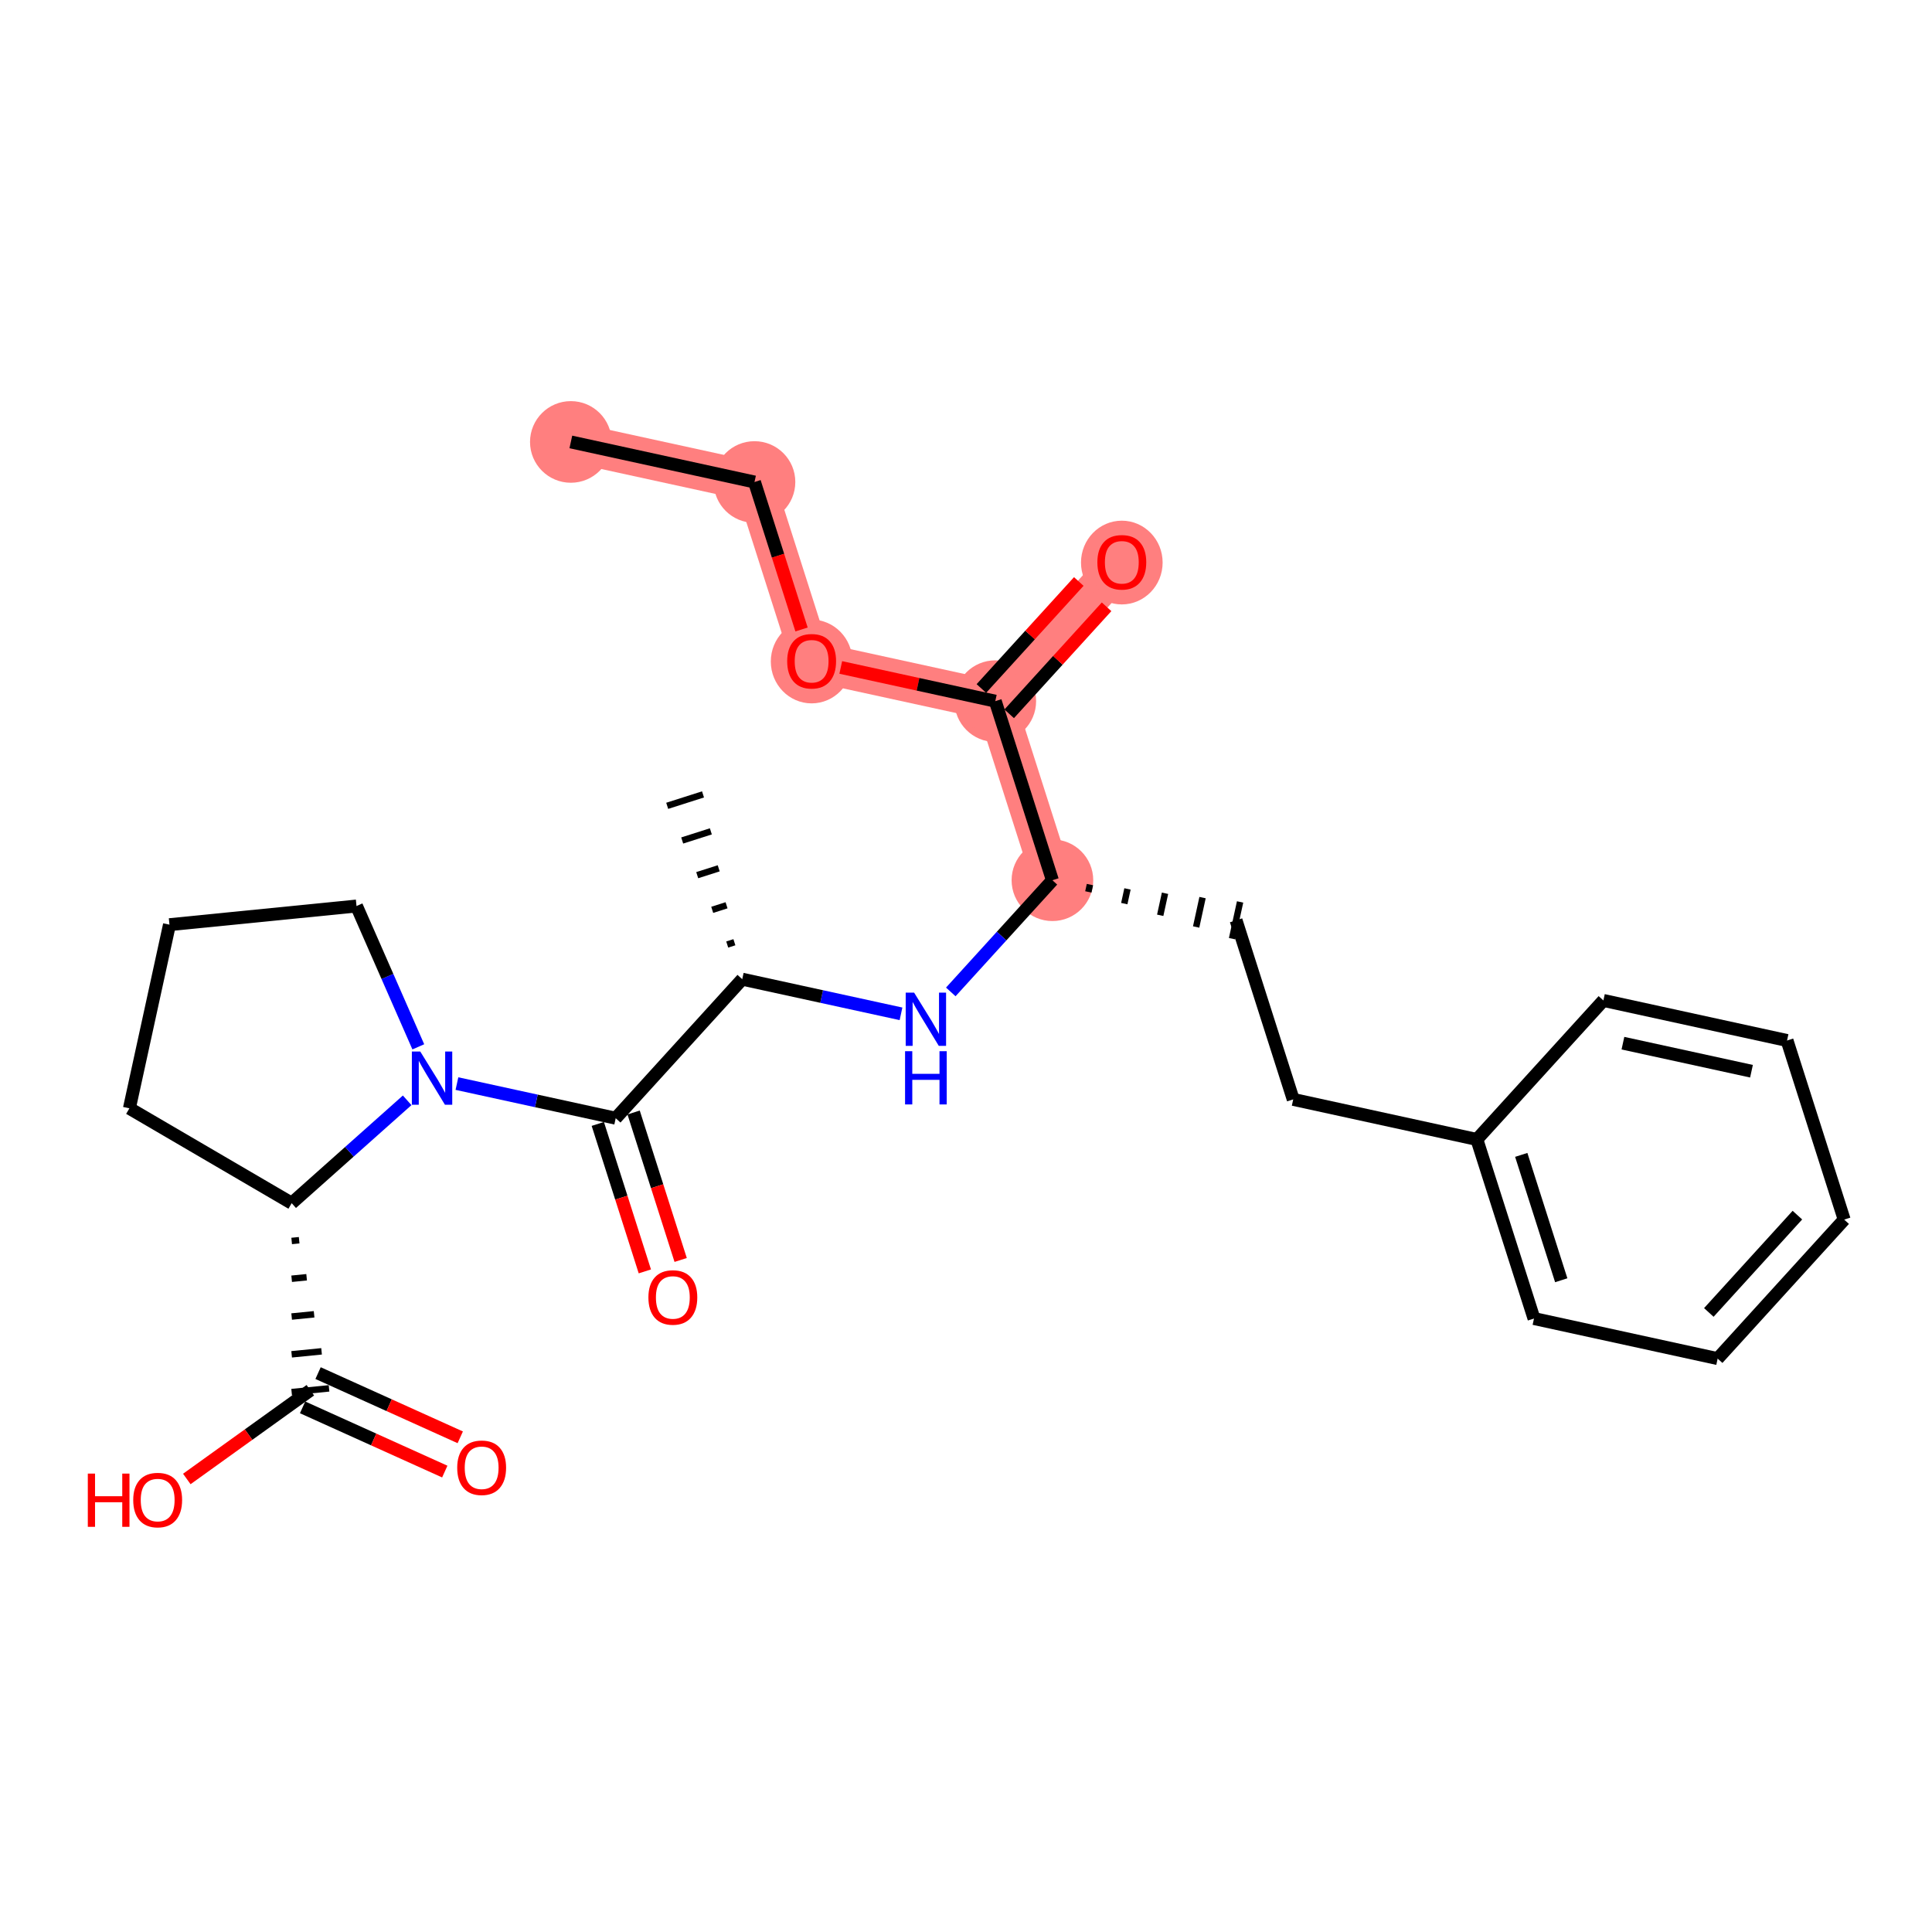 <?xml version='1.0' encoding='iso-8859-1'?>
<svg version='1.1' baseProfile='full'
              xmlns='http://www.w3.org/2000/svg'
                      xmlns:rdkit='http://www.rdkit.org/xml'
                      xmlns:xlink='http://www.w3.org/1999/xlink'
                  xml:space='preserve'
width='300px' height='300px' viewBox='0 0 300 300'>
<!-- END OF HEADER -->
<rect style='opacity:1.0;fill:#FFFFFF;stroke:none' width='300' height='300' x='0' y='0'> </rect>
<rect style='opacity:1.0;fill:#FFFFFF;stroke:none' width='300' height='300' x='0' y='0'> </rect>
<path d='M 88.64,68.624 L 117.158,74.846' style='fill:none;fill-rule:evenodd;stroke:#FF7F7F;stroke-width:6.2px;stroke-linecap:butt;stroke-linejoin:miter;stroke-opacity:1' />
<path d='M 117.158,74.846 L 126.029,102.654' style='fill:none;fill-rule:evenodd;stroke:#FF7F7F;stroke-width:6.2px;stroke-linecap:butt;stroke-linejoin:miter;stroke-opacity:1' />
<path d='M 126.029,102.654 L 154.548,108.875' style='fill:none;fill-rule:evenodd;stroke:#FF7F7F;stroke-width:6.2px;stroke-linecap:butt;stroke-linejoin:miter;stroke-opacity:1' />
<path d='M 154.548,108.875 L 174.195,87.288' style='fill:none;fill-rule:evenodd;stroke:#FF7F7F;stroke-width:6.2px;stroke-linecap:butt;stroke-linejoin:miter;stroke-opacity:1' />
<path d='M 154.548,108.875 L 163.419,136.683' style='fill:none;fill-rule:evenodd;stroke:#FF7F7F;stroke-width:6.2px;stroke-linecap:butt;stroke-linejoin:miter;stroke-opacity:1' />
<ellipse cx='88.64' cy='68.624' rx='5.838' ry='5.838'  style='fill:#FF7F7F;fill-rule:evenodd;stroke:#FF7F7F;stroke-width:1.0px;stroke-linecap:butt;stroke-linejoin:miter;stroke-opacity:1' />
<ellipse cx='117.158' cy='74.846' rx='5.838' ry='5.838'  style='fill:#FF7F7F;fill-rule:evenodd;stroke:#FF7F7F;stroke-width:1.0px;stroke-linecap:butt;stroke-linejoin:miter;stroke-opacity:1' />
<ellipse cx='126.029' cy='102.718' rx='5.838' ry='6.002'  style='fill:#FF7F7F;fill-rule:evenodd;stroke:#FF7F7F;stroke-width:1.0px;stroke-linecap:butt;stroke-linejoin:miter;stroke-opacity:1' />
<ellipse cx='154.548' cy='108.875' rx='5.838' ry='5.838'  style='fill:#FF7F7F;fill-rule:evenodd;stroke:#FF7F7F;stroke-width:1.0px;stroke-linecap:butt;stroke-linejoin:miter;stroke-opacity:1' />
<ellipse cx='174.195' cy='87.353' rx='5.838' ry='6.002'  style='fill:#FF7F7F;fill-rule:evenodd;stroke:#FF7F7F;stroke-width:1.0px;stroke-linecap:butt;stroke-linejoin:miter;stroke-opacity:1' />
<ellipse cx='163.419' cy='136.683' rx='5.838' ry='5.838'  style='fill:#FF7F7F;fill-rule:evenodd;stroke:#FF7F7F;stroke-width:1.0px;stroke-linecap:butt;stroke-linejoin:miter;stroke-opacity:1' />
<path class='bond-0 atom-0 atom-1' d='M 88.64,68.624 L 117.158,74.846' style='fill:none;fill-rule:evenodd;stroke:#000000;stroke-width:2.0px;stroke-linecap:butt;stroke-linejoin:miter;stroke-opacity:1' />
<path class='bond-1 atom-1 atom-2' d='M 117.158,74.846 L 120.811,86.295' style='fill:none;fill-rule:evenodd;stroke:#000000;stroke-width:2.0px;stroke-linecap:butt;stroke-linejoin:miter;stroke-opacity:1' />
<path class='bond-1 atom-1 atom-2' d='M 120.811,86.295 L 124.463,97.744' style='fill:none;fill-rule:evenodd;stroke:#FF0000;stroke-width:2.0px;stroke-linecap:butt;stroke-linejoin:miter;stroke-opacity:1' />
<path class='bond-2 atom-2 atom-3' d='M 130.554,103.641 L 142.551,106.258' style='fill:none;fill-rule:evenodd;stroke:#FF0000;stroke-width:2.0px;stroke-linecap:butt;stroke-linejoin:miter;stroke-opacity:1' />
<path class='bond-2 atom-2 atom-3' d='M 142.551,106.258 L 154.548,108.875' style='fill:none;fill-rule:evenodd;stroke:#000000;stroke-width:2.0px;stroke-linecap:butt;stroke-linejoin:miter;stroke-opacity:1' />
<path class='bond-3 atom-3 atom-4' d='M 156.706,110.84 L 164.268,102.532' style='fill:none;fill-rule:evenodd;stroke:#000000;stroke-width:2.0px;stroke-linecap:butt;stroke-linejoin:miter;stroke-opacity:1' />
<path class='bond-3 atom-3 atom-4' d='M 164.268,102.532 L 171.829,94.224' style='fill:none;fill-rule:evenodd;stroke:#FF0000;stroke-width:2.0px;stroke-linecap:butt;stroke-linejoin:miter;stroke-opacity:1' />
<path class='bond-3 atom-3 atom-4' d='M 152.389,106.91 L 159.95,98.603' style='fill:none;fill-rule:evenodd;stroke:#000000;stroke-width:2.0px;stroke-linecap:butt;stroke-linejoin:miter;stroke-opacity:1' />
<path class='bond-3 atom-3 atom-4' d='M 159.95,98.603 L 167.512,90.295' style='fill:none;fill-rule:evenodd;stroke:#FF0000;stroke-width:2.0px;stroke-linecap:butt;stroke-linejoin:miter;stroke-opacity:1' />
<path class='bond-4 atom-3 atom-5' d='M 154.548,108.875 L 163.419,136.683' style='fill:none;fill-rule:evenodd;stroke:#000000;stroke-width:2.0px;stroke-linecap:butt;stroke-linejoin:miter;stroke-opacity:1' />
<path class='bond-5 atom-5 atom-6' d='M 168.998,138.498 L 169.247,137.357' style='fill:none;fill-rule:evenodd;stroke:#000000;stroke-width:1.0px;stroke-linecap:butt;stroke-linejoin:miter;stroke-opacity:1' />
<path class='bond-5 atom-5 atom-6' d='M 174.578,140.313 L 175.075,138.031' style='fill:none;fill-rule:evenodd;stroke:#000000;stroke-width:1.0px;stroke-linecap:butt;stroke-linejoin:miter;stroke-opacity:1' />
<path class='bond-5 atom-5 atom-6' d='M 180.157,142.127 L 180.903,138.705' style='fill:none;fill-rule:evenodd;stroke:#000000;stroke-width:1.0px;stroke-linecap:butt;stroke-linejoin:miter;stroke-opacity:1' />
<path class='bond-5 atom-5 atom-6' d='M 185.736,143.942 L 186.731,139.379' style='fill:none;fill-rule:evenodd;stroke:#000000;stroke-width:1.0px;stroke-linecap:butt;stroke-linejoin:miter;stroke-opacity:1' />
<path class='bond-5 atom-5 atom-6' d='M 191.315,145.757 L 192.56,140.053' style='fill:none;fill-rule:evenodd;stroke:#000000;stroke-width:1.0px;stroke-linecap:butt;stroke-linejoin:miter;stroke-opacity:1' />
<path class='bond-13 atom-5 atom-14' d='M 163.419,136.683 L 155.528,145.354' style='fill:none;fill-rule:evenodd;stroke:#000000;stroke-width:2.0px;stroke-linecap:butt;stroke-linejoin:miter;stroke-opacity:1' />
<path class='bond-13 atom-5 atom-14' d='M 155.528,145.354 L 147.637,154.024' style='fill:none;fill-rule:evenodd;stroke:#0000FF;stroke-width:2.0px;stroke-linecap:butt;stroke-linejoin:miter;stroke-opacity:1' />
<path class='bond-6 atom-6 atom-7' d='M 191.937,142.905 L 200.809,170.713' style='fill:none;fill-rule:evenodd;stroke:#000000;stroke-width:2.0px;stroke-linecap:butt;stroke-linejoin:miter;stroke-opacity:1' />
<path class='bond-7 atom-7 atom-8' d='M 200.809,170.713 L 229.327,176.934' style='fill:none;fill-rule:evenodd;stroke:#000000;stroke-width:2.0px;stroke-linecap:butt;stroke-linejoin:miter;stroke-opacity:1' />
<path class='bond-8 atom-8 atom-9' d='M 229.327,176.934 L 238.198,204.742' style='fill:none;fill-rule:evenodd;stroke:#000000;stroke-width:2.0px;stroke-linecap:butt;stroke-linejoin:miter;stroke-opacity:1' />
<path class='bond-8 atom-8 atom-9' d='M 236.219,179.331 L 242.429,198.797' style='fill:none;fill-rule:evenodd;stroke:#000000;stroke-width:2.0px;stroke-linecap:butt;stroke-linejoin:miter;stroke-opacity:1' />
<path class='bond-26 atom-13 atom-8' d='M 248.974,155.347 L 229.327,176.934' style='fill:none;fill-rule:evenodd;stroke:#000000;stroke-width:2.0px;stroke-linecap:butt;stroke-linejoin:miter;stroke-opacity:1' />
<path class='bond-9 atom-9 atom-10' d='M 238.198,204.742 L 266.717,210.964' style='fill:none;fill-rule:evenodd;stroke:#000000;stroke-width:2.0px;stroke-linecap:butt;stroke-linejoin:miter;stroke-opacity:1' />
<path class='bond-10 atom-10 atom-11' d='M 266.717,210.964 L 286.364,189.377' style='fill:none;fill-rule:evenodd;stroke:#000000;stroke-width:2.0px;stroke-linecap:butt;stroke-linejoin:miter;stroke-opacity:1' />
<path class='bond-10 atom-10 atom-11' d='M 265.346,203.796 L 279.099,188.685' style='fill:none;fill-rule:evenodd;stroke:#000000;stroke-width:2.0px;stroke-linecap:butt;stroke-linejoin:miter;stroke-opacity:1' />
<path class='bond-11 atom-11 atom-12' d='M 286.364,189.377 L 277.492,161.569' style='fill:none;fill-rule:evenodd;stroke:#000000;stroke-width:2.0px;stroke-linecap:butt;stroke-linejoin:miter;stroke-opacity:1' />
<path class='bond-12 atom-12 atom-13' d='M 277.492,161.569 L 248.974,155.347' style='fill:none;fill-rule:evenodd;stroke:#000000;stroke-width:2.0px;stroke-linecap:butt;stroke-linejoin:miter;stroke-opacity:1' />
<path class='bond-12 atom-12 atom-13' d='M 271.97,166.339 L 252.007,161.984' style='fill:none;fill-rule:evenodd;stroke:#000000;stroke-width:2.0px;stroke-linecap:butt;stroke-linejoin:miter;stroke-opacity:1' />
<path class='bond-14 atom-14 atom-15' d='M 139.908,157.427 L 127.581,154.738' style='fill:none;fill-rule:evenodd;stroke:#0000FF;stroke-width:2.0px;stroke-linecap:butt;stroke-linejoin:miter;stroke-opacity:1' />
<path class='bond-14 atom-14 atom-15' d='M 127.581,154.738 L 115.254,152.049' style='fill:none;fill-rule:evenodd;stroke:#000000;stroke-width:2.0px;stroke-linecap:butt;stroke-linejoin:miter;stroke-opacity:1' />
<path class='bond-15 atom-15 atom-16' d='M 114.036,146.31 L 112.923,146.665' style='fill:none;fill-rule:evenodd;stroke:#000000;stroke-width:1.0px;stroke-linecap:butt;stroke-linejoin:miter;stroke-opacity:1' />
<path class='bond-15 atom-15 atom-16' d='M 112.818,140.571 L 110.593,141.281' style='fill:none;fill-rule:evenodd;stroke:#000000;stroke-width:1.0px;stroke-linecap:butt;stroke-linejoin:miter;stroke-opacity:1' />
<path class='bond-15 atom-15 atom-16' d='M 111.6,134.832 L 108.263,135.896' style='fill:none;fill-rule:evenodd;stroke:#000000;stroke-width:1.0px;stroke-linecap:butt;stroke-linejoin:miter;stroke-opacity:1' />
<path class='bond-15 atom-15 atom-16' d='M 110.381,129.093 L 105.932,130.512' style='fill:none;fill-rule:evenodd;stroke:#000000;stroke-width:1.0px;stroke-linecap:butt;stroke-linejoin:miter;stroke-opacity:1' />
<path class='bond-15 atom-15 atom-16' d='M 109.163,123.354 L 103.602,125.128' style='fill:none;fill-rule:evenodd;stroke:#000000;stroke-width:1.0px;stroke-linecap:butt;stroke-linejoin:miter;stroke-opacity:1' />
<path class='bond-16 atom-15 atom-17' d='M 115.254,152.049 L 95.607,173.636' style='fill:none;fill-rule:evenodd;stroke:#000000;stroke-width:2.0px;stroke-linecap:butt;stroke-linejoin:miter;stroke-opacity:1' />
<path class='bond-17 atom-17 atom-18' d='M 92.826,174.523 L 96.479,185.972' style='fill:none;fill-rule:evenodd;stroke:#000000;stroke-width:2.0px;stroke-linecap:butt;stroke-linejoin:miter;stroke-opacity:1' />
<path class='bond-17 atom-17 atom-18' d='M 96.479,185.972 L 100.131,197.422' style='fill:none;fill-rule:evenodd;stroke:#FF0000;stroke-width:2.0px;stroke-linecap:butt;stroke-linejoin:miter;stroke-opacity:1' />
<path class='bond-17 atom-17 atom-18' d='M 98.388,172.749 L 102.04,184.198' style='fill:none;fill-rule:evenodd;stroke:#000000;stroke-width:2.0px;stroke-linecap:butt;stroke-linejoin:miter;stroke-opacity:1' />
<path class='bond-17 atom-17 atom-18' d='M 102.04,184.198 L 105.693,195.647' style='fill:none;fill-rule:evenodd;stroke:#FF0000;stroke-width:2.0px;stroke-linecap:butt;stroke-linejoin:miter;stroke-opacity:1' />
<path class='bond-18 atom-17 atom-19' d='M 95.607,173.636 L 83.28,170.947' style='fill:none;fill-rule:evenodd;stroke:#000000;stroke-width:2.0px;stroke-linecap:butt;stroke-linejoin:miter;stroke-opacity:1' />
<path class='bond-18 atom-17 atom-19' d='M 83.28,170.947 L 70.953,168.258' style='fill:none;fill-rule:evenodd;stroke:#0000FF;stroke-width:2.0px;stroke-linecap:butt;stroke-linejoin:miter;stroke-opacity:1' />
<path class='bond-19 atom-19 atom-20' d='M 64.955,162.552 L 60.157,151.619' style='fill:none;fill-rule:evenodd;stroke:#0000FF;stroke-width:2.0px;stroke-linecap:butt;stroke-linejoin:miter;stroke-opacity:1' />
<path class='bond-19 atom-19 atom-20' d='M 60.157,151.619 L 55.359,140.686' style='fill:none;fill-rule:evenodd;stroke:#000000;stroke-width:2.0px;stroke-linecap:butt;stroke-linejoin:miter;stroke-opacity:1' />
<path class='bond-27 atom-23 atom-19' d='M 45.293,186.83 L 54.258,178.843' style='fill:none;fill-rule:evenodd;stroke:#000000;stroke-width:2.0px;stroke-linecap:butt;stroke-linejoin:miter;stroke-opacity:1' />
<path class='bond-27 atom-23 atom-19' d='M 54.258,178.843 L 63.224,170.857' style='fill:none;fill-rule:evenodd;stroke:#0000FF;stroke-width:2.0px;stroke-linecap:butt;stroke-linejoin:miter;stroke-opacity:1' />
<path class='bond-20 atom-20 atom-21' d='M 55.359,140.686 L 26.314,143.582' style='fill:none;fill-rule:evenodd;stroke:#000000;stroke-width:2.0px;stroke-linecap:butt;stroke-linejoin:miter;stroke-opacity:1' />
<path class='bond-21 atom-21 atom-22' d='M 26.314,143.582 L 20.093,172.1' style='fill:none;fill-rule:evenodd;stroke:#000000;stroke-width:2.0px;stroke-linecap:butt;stroke-linejoin:miter;stroke-opacity:1' />
<path class='bond-22 atom-22 atom-23' d='M 20.093,172.1 L 45.293,186.83' style='fill:none;fill-rule:evenodd;stroke:#000000;stroke-width:2.0px;stroke-linecap:butt;stroke-linejoin:miter;stroke-opacity:1' />
<path class='bond-23 atom-23 atom-24' d='M 45.291,192.697 L 46.453,192.581' style='fill:none;fill-rule:evenodd;stroke:#000000;stroke-width:1.0px;stroke-linecap:butt;stroke-linejoin:miter;stroke-opacity:1' />
<path class='bond-23 atom-23 atom-24' d='M 45.289,198.564 L 47.613,198.332' style='fill:none;fill-rule:evenodd;stroke:#000000;stroke-width:1.0px;stroke-linecap:butt;stroke-linejoin:miter;stroke-opacity:1' />
<path class='bond-23 atom-23 atom-24' d='M 45.288,204.43 L 48.773,204.083' style='fill:none;fill-rule:evenodd;stroke:#000000;stroke-width:1.0px;stroke-linecap:butt;stroke-linejoin:miter;stroke-opacity:1' />
<path class='bond-23 atom-23 atom-24' d='M 45.286,210.297 L 49.933,209.834' style='fill:none;fill-rule:evenodd;stroke:#000000;stroke-width:1.0px;stroke-linecap:butt;stroke-linejoin:miter;stroke-opacity:1' />
<path class='bond-23 atom-23 atom-24' d='M 45.284,216.164 L 51.093,215.585' style='fill:none;fill-rule:evenodd;stroke:#000000;stroke-width:1.0px;stroke-linecap:butt;stroke-linejoin:miter;stroke-opacity:1' />
<path class='bond-24 atom-24 atom-25' d='M 46.987,218.535 L 58.026,223.52' style='fill:none;fill-rule:evenodd;stroke:#000000;stroke-width:2.0px;stroke-linecap:butt;stroke-linejoin:miter;stroke-opacity:1' />
<path class='bond-24 atom-24 atom-25' d='M 58.026,223.52 L 69.065,228.506' style='fill:none;fill-rule:evenodd;stroke:#FF0000;stroke-width:2.0px;stroke-linecap:butt;stroke-linejoin:miter;stroke-opacity:1' />
<path class='bond-24 atom-24 atom-25' d='M 49.39,213.215 L 60.429,218.2' style='fill:none;fill-rule:evenodd;stroke:#000000;stroke-width:2.0px;stroke-linecap:butt;stroke-linejoin:miter;stroke-opacity:1' />
<path class='bond-24 atom-24 atom-25' d='M 60.429,218.2 L 71.468,223.186' style='fill:none;fill-rule:evenodd;stroke:#FF0000;stroke-width:2.0px;stroke-linecap:butt;stroke-linejoin:miter;stroke-opacity:1' />
<path class='bond-25 atom-24 atom-26' d='M 48.189,215.875 L 38.598,222.765' style='fill:none;fill-rule:evenodd;stroke:#000000;stroke-width:2.0px;stroke-linecap:butt;stroke-linejoin:miter;stroke-opacity:1' />
<path class='bond-25 atom-24 atom-26' d='M 38.598,222.765 L 29.007,229.655' style='fill:none;fill-rule:evenodd;stroke:#FF0000;stroke-width:2.0px;stroke-linecap:butt;stroke-linejoin:miter;stroke-opacity:1' />
<path  class='atom-2' d='M 122.235 102.677
Q 122.235 100.692, 123.216 99.583
Q 124.196 98.474, 126.029 98.474
Q 127.863 98.474, 128.843 99.583
Q 129.824 100.692, 129.824 102.677
Q 129.824 104.685, 128.832 105.83
Q 127.839 106.962, 126.029 106.962
Q 124.208 106.962, 123.216 105.83
Q 122.235 104.697, 122.235 102.677
M 126.029 106.028
Q 127.29 106.028, 127.968 105.188
Q 128.656 104.335, 128.656 102.677
Q 128.656 101.054, 127.968 100.237
Q 127.29 99.408, 126.029 99.408
Q 124.768 99.408, 124.08 100.225
Q 123.402 101.043, 123.402 102.677
Q 123.402 104.347, 124.08 105.188
Q 124.768 106.028, 126.029 106.028
' fill='#FF0000'/>
<path  class='atom-4' d='M 170.4 87.312
Q 170.4 85.327, 171.381 84.218
Q 172.362 83.108, 174.195 83.108
Q 176.028 83.108, 177.008 84.218
Q 177.989 85.327, 177.989 87.312
Q 177.989 89.32, 176.997 90.464
Q 176.004 91.597, 174.195 91.597
Q 172.373 91.597, 171.381 90.464
Q 170.4 89.332, 170.4 87.312
M 174.195 90.662
Q 175.456 90.662, 176.133 89.822
Q 176.822 88.97, 176.822 87.312
Q 176.822 85.689, 176.133 84.871
Q 175.456 84.042, 174.195 84.042
Q 172.934 84.042, 172.245 84.86
Q 171.568 85.677, 171.568 87.312
Q 171.568 88.981, 172.245 89.822
Q 172.934 90.662, 174.195 90.662
' fill='#FF0000'/>
<path  class='atom-14' d='M 141.945 154.137
L 144.654 158.516
Q 144.922 158.948, 145.354 159.73
Q 145.786 160.512, 145.81 160.559
L 145.81 154.137
L 146.907 154.137
L 146.907 162.403
L 145.775 162.403
L 142.867 157.616
Q 142.529 157.056, 142.167 156.414
Q 141.817 155.772, 141.711 155.573
L 141.711 162.403
L 140.637 162.403
L 140.637 154.137
L 141.945 154.137
' fill='#0000FF'/>
<path  class='atom-14' d='M 140.538 163.23
L 141.659 163.23
L 141.659 166.744
L 145.885 166.744
L 145.885 163.23
L 147.006 163.23
L 147.006 171.496
L 145.885 171.496
L 145.885 167.679
L 141.659 167.679
L 141.659 171.496
L 140.538 171.496
L 140.538 163.23
' fill='#0000FF'/>
<path  class='atom-18' d='M 100.684 201.468
Q 100.684 199.483, 101.664 198.373
Q 102.645 197.264, 104.478 197.264
Q 106.311 197.264, 107.292 198.373
Q 108.273 199.483, 108.273 201.468
Q 108.273 203.476, 107.28 204.62
Q 106.288 205.752, 104.478 205.752
Q 102.657 205.752, 101.664 204.62
Q 100.684 203.487, 100.684 201.468
M 104.478 204.818
Q 105.739 204.818, 106.416 203.978
Q 107.105 203.125, 107.105 201.468
Q 107.105 199.845, 106.416 199.027
Q 105.739 198.198, 104.478 198.198
Q 103.217 198.198, 102.528 199.016
Q 101.851 199.833, 101.851 201.468
Q 101.851 203.137, 102.528 203.978
Q 103.217 204.818, 104.478 204.818
' fill='#FF0000'/>
<path  class='atom-19' d='M 65.261 163.282
L 67.97 167.66
Q 68.239 168.092, 68.671 168.874
Q 69.103 169.656, 69.126 169.703
L 69.126 163.282
L 70.224 163.282
L 70.224 171.548
L 69.091 171.548
L 66.184 166.761
Q 65.845 166.2, 65.483 165.558
Q 65.133 164.916, 65.028 164.718
L 65.028 171.548
L 63.954 171.548
L 63.954 163.282
L 65.261 163.282
' fill='#0000FF'/>
<path  class='atom-25' d='M 70.996 227.913
Q 70.996 225.928, 71.977 224.819
Q 72.957 223.709, 74.79 223.709
Q 76.624 223.709, 77.604 224.819
Q 78.585 225.928, 78.585 227.913
Q 78.585 229.921, 77.593 231.065
Q 76.6 232.198, 74.79 232.198
Q 72.969 232.198, 71.977 231.065
Q 70.996 229.933, 70.996 227.913
M 74.79 231.264
Q 76.051 231.264, 76.728 230.423
Q 77.417 229.571, 77.417 227.913
Q 77.417 226.29, 76.728 225.472
Q 76.051 224.643, 74.79 224.643
Q 73.529 224.643, 72.841 225.461
Q 72.163 226.278, 72.163 227.913
Q 72.163 229.582, 72.841 230.423
Q 73.529 231.264, 74.79 231.264
' fill='#FF0000'/>
<path  class='atom-26' d='M 13.636 228.819
L 14.757 228.819
L 14.757 232.333
L 18.984 232.333
L 18.984 228.819
L 20.105 228.819
L 20.105 237.085
L 18.984 237.085
L 18.984 233.267
L 14.757 233.267
L 14.757 237.085
L 13.636 237.085
L 13.636 228.819
' fill='#FF0000'/>
<path  class='atom-26' d='M 20.688 232.928
Q 20.688 230.944, 21.669 229.834
Q 22.65 228.725, 24.483 228.725
Q 26.316 228.725, 27.297 229.834
Q 28.278 230.944, 28.278 232.928
Q 28.278 234.937, 27.285 236.081
Q 26.293 237.213, 24.483 237.213
Q 22.662 237.213, 21.669 236.081
Q 20.688 234.948, 20.688 232.928
M 24.483 236.279
Q 25.744 236.279, 26.421 235.439
Q 27.11 234.586, 27.11 232.928
Q 27.11 231.306, 26.421 230.488
Q 25.744 229.659, 24.483 229.659
Q 23.222 229.659, 22.533 230.477
Q 21.856 231.294, 21.856 232.928
Q 21.856 234.598, 22.533 235.439
Q 23.222 236.279, 24.483 236.279
' fill='#FF0000'/>
</svg>
